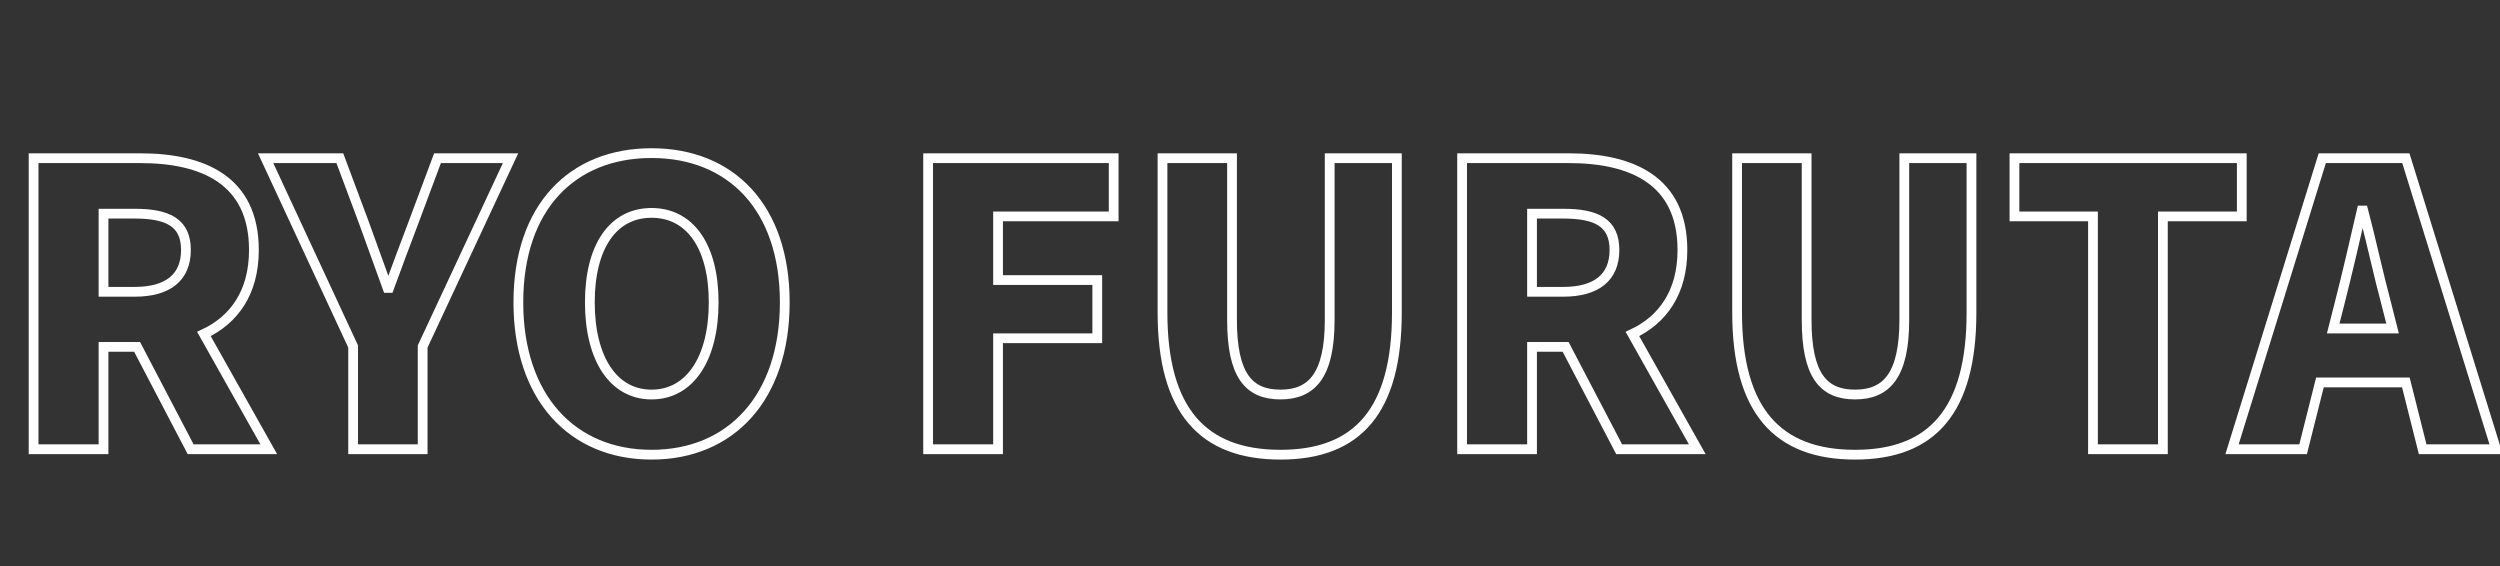 <svg xmlns="http://www.w3.org/2000/svg" xmlns:xlink="http://www.w3.org/1999/xlink" width="256" height="58" viewBox="0 0 256 58">
  <rect x="0" y="0" width="256" height="58" fill="#333333" stroke="none"/>
  <defs>
    <clipPath id="clip-team_furuta_name">
      <rect width="256" height="58"/>
    </clipPath>
  </defs>
  <g id="team_furuta_name" clip-path="url(#clip-team_furuta_name)">
    <path id="パス_83914" data-name="パス 83914" d="M3.44,0H10.6V-10.48h3.44L19.52,0h8L20.88-11.8C23.96-13.24,26-16.04,26-20.4c0-7.2-5.28-9.4-11.64-9.4H3.44ZM10.6-16.12v-8h3.2c3.4,0,5.24.92,5.24,3.72s-1.84,4.28-5.24,4.28ZM36.16,0h7.12V-10.52l9-19.28H44.8l-2.48,6.64c-.84,2.24-1.64,4.32-2.48,6.64h-.16c-.84-2.32-1.6-4.4-2.4-6.64L34.8-29.8H27.2l8.96,19.28ZM66.72.56c8.12,0,13.64-5.84,13.64-15.6,0-9.72-5.52-15.28-13.64-15.28S53.08-24.8,53.08-15.04,58.6.56,66.72.56Zm0-6.16c-3.92,0-6.32-3.68-6.32-9.44s2.4-9.16,6.32-9.16,6.36,3.4,6.36,9.16S70.64-5.6,66.72-5.6ZM95.04,0h7.16V-11.36h10.16v-5.96H102.2v-6.52h11.84V-29.8h-19Zm36.08.56c7.92,0,11.92-4.52,11.92-14.56V-29.8h-6.88v16.56c0,5.64-1.8,7.64-5.04,7.64-3.28,0-4.96-2-4.96-7.64V-29.8h-7.12V-14C119.04-3.96,123.16.56,131.12.56ZM149.72,0h7.16V-10.48h3.44L165.8,0h8l-6.64-11.8c3.08-1.44,5.12-4.24,5.12-8.6,0-7.2-5.28-9.4-11.64-9.4H149.72Zm7.16-16.12v-8h3.2c3.4,0,5.24.92,5.24,3.72s-1.84,4.28-5.24,4.28ZM189.96.56c7.92,0,11.92-4.52,11.92-14.56V-29.8H195v16.56c0,5.64-1.8,7.64-5.04,7.64-3.28,0-4.96-2-4.96-7.64V-29.8h-7.12V-14C177.88-3.96,182,.56,189.96.56ZM214.32,0h7.16V-23.84h8.08V-29.8H206.28v5.96h8.04Zm25.24-14.88c.76-2.96,1.56-6.44,2.28-9.56H242c.8,3.04,1.56,6.6,2.36,9.56l.64,2.52h-6.08ZM228.56,0h7.28l1.72-6.84h8.8L248.08,0h7.52l-9.24-29.8H237.8Z" transform="translate(0 46)" fill="none" stroke="#fff" stroke-linecap="round" stroke-width="1"/>
  </g>
</svg>
